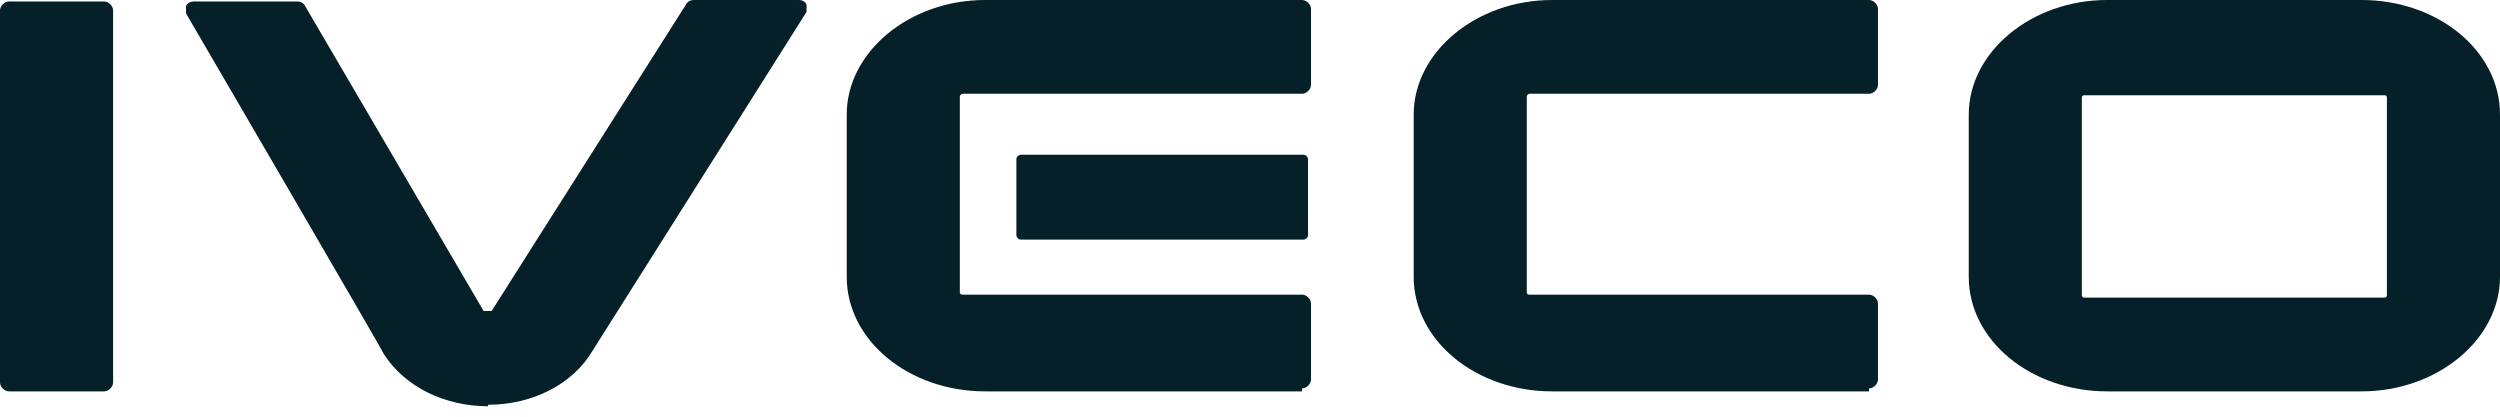 <svg xmlns="http://www.w3.org/2000/svg" width="168" height="28" viewBox="0 0 168 28" fill="none"><path d="M141.6 26.3C136.5 26.3 132.3 22.9 132.3 18.6V7.7C132.3 3.5 136.5 0 141.6 0H158.7C163.8 0 168 3.4 168 7.7V18.6C168 22.8 163.8 26.3 158.7 26.3H141.6ZM140.1 6.4C140 6.4 139.9 6.4 139.9 6.6V19.8C139.9 19.9 139.9 20 140.1 20H160.2C160.3 20 160.4 20 160.4 19.8V6.6C160.4 6.5 160.4 6.4 160.2 6.4H140.1Z" fill="#052029"></path><path d="M87.5 26.3H66.2C61.1 26.3 56.9 22.9 56.9 18.6V7.7C56.9 3.5 61.1 0 66.2 0H87.5C87.8 0 88.1 0.3 88.1 0.6V5.7C88.1 6 87.8 6.3 87.5 6.3H64.7C64.6 6.3 64.5 6.4 64.5 6.5V19.6C64.5 19.7 64.5 19.8 64.7 19.8H87.5C87.8 19.8 88.1 20.1 88.1 20.4V25.5C88.1 25.8 87.8 26.1 87.5 26.1V26.3Z" fill="#052029"></path><path d="M125.6 26.3H104.3C99.2 26.3 95 22.9 95 18.6V7.7C95 3.5 99.2 0 104.3 0H125.6C125.9 0 126.2 0.3 126.2 0.6V5.7C126.2 6 125.9 6.3 125.6 6.3H102.8C102.7 6.3 102.6 6.4 102.6 6.5V19.6C102.6 19.7 102.6 19.8 102.8 19.8H125.6C125.9 19.8 126.2 20.1 126.2 20.4V25.5C126.2 25.8 125.9 26.1 125.6 26.1V26.3Z" fill="#052029"></path><path d="M87.6 16.1H68.6C68.4 16.1 68.3 15.9 68.3 15.8V10.7C68.3 10.5 68.5 10.4 68.6 10.4H87.6C87.8 10.4 87.9 10.6 87.9 10.7V15.8C87.9 16 87.7 16.1 87.6 16.1Z" fill="#052029"></path><path d="M32.8 27.3C29.9 27.3 27.2 26 25.8 23.8C25.8 23.7 12.5 0.9 12.5 0.9C12.5 0.7 12.5 0.6 12.5 0.4C12.6 0.2 12.8 0.1 13 0.1H20C20.2 0.1 20.4 0.2 20.5 0.4L32.5 20.9C32.5 20.9 32.6 20.9 32.8 20.9C33 20.9 33.1 20.9 33.1 20.8L46.1 0.3C46.2 0.1 46.4 0 46.6 0H53.7C53.9 0 54.1 0.1 54.2 0.3C54.2 0.5 54.2 0.6 54.2 0.8L39.8 23.6C38.5 25.8 35.8 27.2 32.8 27.2V27.3Z" fill="#052029"></path><path d="M7 26.3H0.6C0.3 26.3 0 26 0 25.7V0.7C0 0.4 0.3 0.1 0.6 0.1H7C7.3 0.1 7.6 0.4 7.6 0.7V25.7C7.6 26 7.3 26.3 7 26.3Z" fill="#052029"></path></svg>